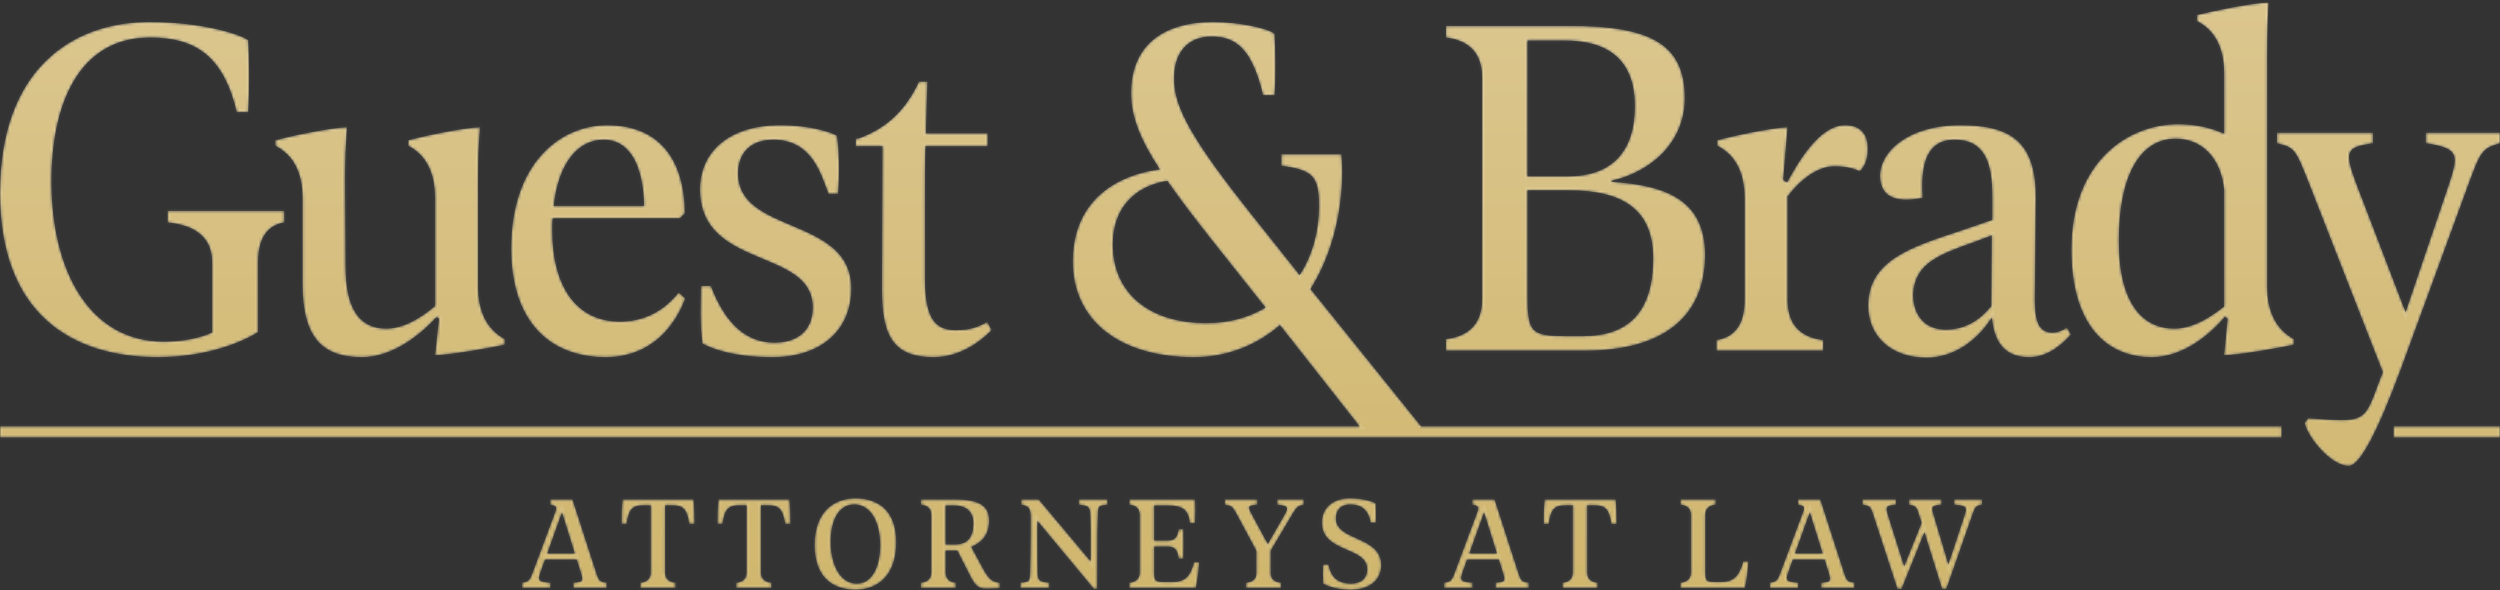 <svg xmlns="http://www.w3.org/2000/svg" width="894" height="211" viewBox="0 0 894 211" fill="none"><rect x="0" y="0" width="894" height="211" fill="#333333" stroke="none"/><mask id="path-1-inside-1_9499_793" fill="white"><path d="M0 68.962C0 25.61 24.927 7.875 53.39 7.875C72.306 7.875 85.565 12.174 88.748 14.324C89.101 19.161 89.278 31.88 88.748 40.12H84.681C79.908 20.236 70.185 13.428 53.567 13.428C28.109 13.428 18.386 37.433 18.386 64.841C18.386 95.832 31.291 122.166 58.694 122.166C65.942 122.166 71.776 120.733 75.842 118.941V93.862C75.842 85.383 70.538 80.606 59.931 79.531V75.411H101.653V79.531C95.406 80.606 92.283 85.383 92.283 93.862V118.762C87.156 121.987 74.605 127.719 56.395 127.719C25.281 127.719 0 111.955 0 68.962ZM108.194 70.932V101.565C108.194 120.733 115.266 127.719 129.409 127.719C141.077 127.719 150.977 118.941 156.104 113.388L156.988 113.926L155.573 127.003C160.523 127.003 176.081 124.316 180.5 123.241V121.27C174.136 117.807 170.954 111.477 170.954 102.281V64.125C170.954 57.497 171.131 51.585 171.661 45.494C165.827 45.673 151.861 48.54 146.027 50.152V52.123C152.391 55.466 155.573 61.736 155.573 70.932V109.447C149.386 114.642 143.552 117.508 138.071 117.508C128.171 117.508 123.575 109.805 123.575 95.295L123.398 64.125C123.398 57.497 123.575 52.66 124.105 45.494C118.271 45.673 104.305 48.54 98.471 50.152V52.123C104.953 55.466 108.194 61.736 108.194 70.932ZM182.793 88.846C182.793 58.392 200.295 44.778 217.09 44.778C235.653 44.778 244.846 56.959 244.846 76.306L243.078 78.098H197.643C197.467 79.352 197.467 80.606 197.467 82.039C197.467 102.819 206.306 115 221.687 115C232.824 115 239.189 108.91 242.724 104.61L245.023 106.76C241.664 115.896 233.355 127.719 216.56 127.719C196.406 127.719 182.793 114.821 182.793 88.846ZM197.997 73.619H230.349C229.996 59.467 225.399 49.973 215.853 49.973C206.306 49.973 199.588 58.93 197.997 73.619ZM290.634 109.984C290.634 118.225 285.153 122.524 277.021 122.524C264.823 122.524 258.282 112.851 254.216 102.281H250.68C250.503 108.193 250.326 117.329 251.21 122.882C254.216 124.495 261.817 127.719 276.314 127.719C293.639 127.719 304.423 118.046 304.423 103.177C304.423 77.202 263.939 84.009 263.939 61.975C263.939 54.272 268.889 49.973 276.491 49.973C290.634 49.973 293.639 62.692 296.291 69.32H299.65C300.357 62.333 300.004 52.839 299.296 48.54C297.705 47.465 290.103 44.778 278.966 44.778C260.933 44.778 250.149 54.093 250.326 68.066C250.68 96.549 290.634 88.488 290.634 109.984ZM315.384 103.894C315.384 121.27 320.334 127.719 333.947 127.719C342.963 127.719 350.211 122.524 354.631 118.046L353.04 115.179C349.504 116.971 347.206 118.046 341.726 118.046C334.831 118.046 330.765 114.463 330.765 99.773V72.903C330.765 64.483 330.765 57.855 330.941 52.302H353.217V47.644H331.118C331.295 39.583 331.472 34.209 331.649 29.193H328.643C323.516 40.12 316.445 46.032 307.252 49.435L306.014 49.614V52.302H315.561L315.384 103.894ZM508.169 152.44H815.892V156.441H0V152.44H486.156L457.698 116.26C449.389 123.425 438.959 127.725 426.937 127.725C400.419 127.725 383.624 114.647 383.624 93.509C383.624 73.625 396.707 63.055 414.739 60.547C407.667 49.799 404.662 41.917 404.485 34.035C404.132 16.658 415.446 7.881 433.832 7.881C443.025 7.881 453.102 10.03 455.754 12.001C456.107 16.837 456.284 28.302 455.754 34.035H451.688C447.798 17.912 442.318 13.076 433.302 13.076C424.285 13.076 419.689 19.345 419.866 28.302C419.866 38.334 426.053 49.799 448.505 77.924L464.77 98.346C469.19 91.538 471.665 82.94 471.665 73.445C471.665 63.234 469.543 60.727 458.229 59.294V55.173H479.62V54.994C479.62 54.994 479.974 57.502 479.974 61.264C479.974 77.028 475.908 91.718 468.659 103.362L508.174 152.44H508.169ZM452.566 109.984L451.682 108.91L433.473 85.98C426.932 77.739 421.628 70.753 417.385 64.662C404.657 66.812 397.939 75.411 397.939 87.413C397.939 104.61 410.667 115.538 431.352 115.538C439.484 115.538 446.555 113.567 452.566 109.984ZM566.766 125.39H517.088V121.27C525.692 120.195 529.994 115.418 529.994 106.939V27.76C529.994 19.28 525.692 14.503 517.088 13.428V9.308H561.109C590.986 9.129 602.477 16.295 602.477 35.104C602.477 51.048 590.279 61.438 576.312 64.662V65.02C596.289 66.275 609.725 71.828 609.725 91.175C609.725 113.567 594.345 125.39 566.766 125.39ZM546.258 63.05H560.755C576.489 63.05 584.621 54.093 584.621 37.971C584.621 21.848 575.605 14.503 559.517 14.503H546.258V63.05ZM566.059 120.195C582.146 120.195 591.162 111.776 591.162 92.429C591.162 75.052 580.555 68.066 560.932 68.066H546.258V106.402C546.258 119.121 547.849 120.195 560.401 120.195H566.059ZM651.977 121.628C643.492 120.554 639.249 115.777 639.249 107.297V70.216C643.138 65.02 649.502 59.467 655.867 59.467C659.403 59.467 662.585 60.005 665.06 61.259C666.297 60.005 667.888 57.855 667.888 53.556C668.065 47.465 664.883 44.778 659.756 44.778C650.386 44.778 642.608 58.751 639.072 65.2L637.658 64.304L639.249 45.494C633.591 45.673 619.979 48.54 614.145 50.152V52.123C620.627 55.466 623.868 61.736 623.868 70.932V107.297C623.868 115.777 620.509 120.554 613.791 121.628V125.39H651.977V121.628ZM712.439 70.932C712.616 57.138 709.08 49.973 699.003 49.973C691.755 49.973 686.451 54.272 687.512 70.753C683.092 71.649 672.308 73.261 672.308 62.871C672.308 54.093 682.562 44.778 700.948 44.778C719.334 44.778 728.173 50.868 727.996 71.111L727.643 107.118C727.643 115.896 729.587 118.941 734.007 118.941C736.128 118.941 738.073 117.867 739.134 117.15L740.548 119.658C737.896 122.524 732.769 127.719 725.698 127.719C718.626 127.719 713.323 124.495 712.262 113.567C707.312 121.449 699.003 127.898 688.926 127.898C676.374 127.898 668.065 120.375 668.065 109.268C668.065 93.145 683.446 88.309 700.948 82.576L712.439 78.635V70.932ZM712.262 84.188L706.075 86.517C693.523 90.996 684.86 94.041 684.153 104.969C683.976 111.238 687.158 117.867 695.821 117.867C703.069 117.867 708.373 114.105 712.085 109.447L712.262 84.188ZM820.279 121.27V123.241C815.86 124.316 800.302 127.003 795.352 127.003L796.59 113.926L795.706 113.209C790.756 118.941 781.386 127.719 769.365 127.719C753.454 127.719 740.725 116.433 740.725 89.204C740.725 57.855 760.879 44.419 778.911 44.419C785.629 44.419 791.109 45.853 795.352 47.823V26.326C795.352 17.131 792.111 10.861 785.629 7.517V5.367C791.463 3.934 805.076 1.068 811.263 0.889C810.91 6.979 810.733 12.712 810.733 19.519V102.281C810.733 111.477 813.915 117.807 820.279 121.27ZM795.352 67.887C794.292 56.78 787.574 49.614 778.027 49.614C765.122 49.614 757.697 63.05 757.697 86.159C757.697 109.268 766.713 117.508 777.497 117.508C783.154 117.508 788.988 114.642 795.352 109.626V67.887ZM867.482 47.465V51.227C879.68 53.018 879.15 55.526 875.614 66.275L860.234 111.597L842.908 66.454C838.135 53.914 838.842 52.66 848.565 51.227V47.465H814.269V51.227C820.633 52.839 820.81 53.197 825.76 65.737L852.101 133.093L850.687 136.676C845.383 151.366 845.56 151.007 825.406 149.574L824.169 151.186C824.876 155.844 833.362 166.592 839.903 166.592C843.969 166.592 850.333 154.053 858.466 132.198L882.862 65.558C887.105 53.914 887.812 53.018 894 51.227V47.465H867.482ZM855.937 156.436H894V152.435H855.937V156.436ZM216.919 208.397V210.254H205.058V208.397C208.529 208.055 208.626 207.86 207.661 204.635L206.263 200.14H194.884L193.293 204.586C192.233 207.566 192.474 208.006 196.813 208.397V210.254H186.688V208.397C188.906 207.957 189.292 207.811 190.304 205.221L198.404 183.529C199.224 181.331 199.079 180.891 196.765 180.451V178.595H204.72L213.351 205.27C214.219 207.811 214.508 208.006 216.919 208.397ZM205.54 197.893L200.96 183.236L195.704 197.893H205.54ZM222.656 178.595C222.319 180.891 222.271 184.848 222.319 187.389H224.054C224.922 181.819 226.176 180.696 230.419 180.696H232.685V204.733C232.685 206.882 231.463 208.104 229.021 208.397V210.254H241.556V208.397C239.081 208.104 237.844 206.882 237.844 204.733V180.696H240.158C244.305 180.696 245.558 181.819 246.523 187.389H248.355C248.355 184.848 248.307 180.891 248.017 178.595H222.656ZM256.937 178.595C256.599 180.891 256.551 184.848 256.6 187.389H258.335C259.203 181.819 260.457 180.696 264.7 180.696H266.966V204.733C266.966 206.882 265.744 208.104 263.301 208.397V210.254H275.837V208.397C273.362 208.104 272.125 206.882 272.125 204.733V180.696H274.439C278.586 180.696 279.839 181.819 280.803 187.389H282.636C282.636 184.848 282.587 180.891 282.298 178.595H256.937ZM320.484 193.936C320.484 205.905 313.734 210.889 305.923 210.889C298.112 210.889 291.314 206.736 291.314 194.913C291.314 183.09 298.112 178.204 305.923 178.204C313.734 178.204 320.484 182.259 320.484 193.936ZM314.747 195.01C314.747 186.949 311.564 180.402 305.489 180.402C299.414 180.402 297.052 186.9 297.052 193.74C297.052 201.557 300.234 208.69 306.357 208.69C312.481 208.69 314.747 201.606 314.747 195.01ZM357.513 208.446V210.351C355.151 210.449 353.56 210.498 352.499 210.498C349.943 210.498 348.69 209.325 347.195 206.443L342.326 196.867H338.179V204.733C338.179 206.882 339.368 208.104 341.747 208.397V210.254H329.308V208.397C331.783 208.104 333.02 206.882 333.02 204.733V184.116C333.02 181.966 331.783 180.744 329.308 180.451V178.595H341.12C350.088 178.595 353.704 180.696 353.704 186.167C353.704 191.639 350.667 194.131 347.34 195.597L351.969 204.147C353.897 207.371 354.765 207.957 357.513 208.446ZM348.063 187.193C348.063 182.845 345.508 180.744 341.024 180.744H338.179V194.668H341.699C345.99 194.668 348.063 192.079 348.063 187.193ZM385.767 180.451C389.287 180.891 389.721 181.184 389.865 184.018C390.058 188.024 390.01 192.079 390.01 195.548V200.727L371.447 178.595H365.228V180.451C367.59 180.94 368.554 181.526 368.554 184.751V190.76C368.554 195.792 368.506 200.629 368.362 204.928C368.217 207.908 368.12 208.006 364.89 208.397V210.254H375.208V208.397C371.64 207.957 371.158 207.664 371.062 204.831C370.965 200.678 370.965 196.085 370.965 192.47V186.265L391.167 210.596H392.373L392.421 196.232C392.421 192.323 392.421 188.561 392.614 183.92C392.71 180.94 392.806 180.842 396.037 180.451V178.595H385.767V180.451ZM418.987 208.104H416.48C413.105 208.104 412.719 207.762 412.719 204.537V195.499L417.589 195.45C420.096 195.45 420.964 196.476 421.543 199.749H423.182C423.278 196.672 423.278 191.786 423.182 189.245H421.543C420.964 192.274 420.096 193.3 417.541 193.3H412.719V180.744H417.203C423.134 180.744 424.869 182.259 425.544 187.096H427.28C427.521 185.044 427.473 180.256 427.328 178.595H403.848V180.451C406.323 180.744 407.56 181.966 407.56 184.116V204.733C407.56 206.882 406.323 208.104 403.848 208.397V210.254H427.618C428.052 208.739 428.727 203.267 428.823 201.069H426.991C425.544 206.394 423.76 208.104 418.987 208.104ZM456.691 180.451C460.548 180.891 460.982 181.331 459.295 184.213L453.364 194.522L447.771 184.164C446.132 181.086 446.036 180.842 449.604 180.451V178.595H437.984V180.451C440.202 180.842 440.636 180.94 442.082 183.578L449.266 196.965V205.075C449.266 206.996 448.029 208.104 445.554 208.397V210.254H458.089V208.397C455.647 208.104 454.425 206.996 454.425 205.075V196.867L462.284 183.627C463.875 180.989 464.309 180.891 466.238 180.451V178.595H456.691V180.451ZM477.713 185.386C477.713 182.259 479.641 180.402 482.727 180.402C486.874 180.402 489.284 182.259 490.152 186.851H491.984C492.081 184.848 492.033 181.38 491.936 180.012C490.972 179.376 487.5 178.204 482.727 178.204C476.122 178.204 472.699 182.015 472.699 186.9C472.699 197.746 488.899 195.401 488.899 203.511C488.899 206.882 486.681 208.69 483.161 208.69C478.388 208.69 475.929 206.443 475.061 201.85H473.181C473.036 203.853 473.084 207.322 473.181 208.69C474.145 209.374 477.616 210.889 483.113 210.889C490.104 210.889 493.913 207.078 493.913 202.095C493.913 191.542 477.713 193.545 477.713 185.386ZM546.66 208.397V210.254H534.799V208.397C538.271 208.055 538.367 207.86 537.403 204.635L536.005 200.14H524.626L523.035 204.586C521.974 207.566 522.215 208.006 526.555 208.397V210.254H516.429V208.397C518.647 207.957 519.033 207.811 520.046 205.221L528.146 183.529C528.965 181.331 528.821 180.891 526.506 180.451V178.595H534.462L543.092 205.27C543.96 207.811 544.249 208.006 546.66 208.397ZM535.281 197.893L530.701 183.236L525.446 197.893H535.281ZM552.398 178.595C552.06 180.891 552.012 184.848 552.06 187.389H553.796C554.664 181.819 555.917 180.696 560.16 180.696H562.426V204.733C562.426 206.882 561.205 208.104 558.762 208.397V210.254H571.298V208.397C568.823 208.104 567.585 206.882 567.585 204.733V180.696H569.9C574.046 180.696 575.3 181.819 576.264 187.389H578.096C578.096 184.848 578.048 180.891 577.759 178.595H552.398ZM615.173 208.104H613.582C610.207 208.104 609.822 207.762 609.822 204.537V184.116C609.822 181.966 611.059 180.744 613.534 180.451V178.595H600.95V180.451C603.425 180.744 604.663 181.966 604.663 184.116V204.733C604.663 206.882 603.425 208.104 600.95 208.397V210.254H623.949C624.431 208.739 625.154 203.218 625.25 200.727H623.418C621.779 206.443 619.754 208.104 615.173 208.104ZM663.142 208.397V210.254H651.281V208.397C654.752 208.055 654.849 207.86 653.885 204.635L652.486 200.14H641.108L639.517 204.586C638.456 207.566 638.697 208.006 643.036 208.397V210.254H632.911V208.397C635.129 207.957 635.515 207.811 636.527 205.221L644.627 183.529C645.447 181.331 645.302 180.891 642.988 180.451V178.595H650.943L659.574 205.27C660.442 207.811 660.731 208.006 663.142 208.397ZM651.763 197.893L647.183 183.236L641.927 197.893H651.763ZM698.773 180.451C703.257 180.891 703.498 181.233 702.533 184.262L696.748 201.801L691.492 184.213C690.576 181.233 690.624 180.842 694.289 180.451V178.595H682.621V180.451C684.935 180.891 685.321 181.086 686.092 183.627L687.153 186.998L680.933 202.534L675.147 184.213C674.231 181.233 674.328 180.842 677.992 180.451V178.595H666.035V180.451C668.542 180.891 668.879 181.086 669.699 183.578L678.522 210.596H680.017L688.165 190.32L694.482 210.596H696.024L705.475 183.627C706.342 181.135 706.728 180.842 708.753 180.451V178.595H698.773V180.451Z"/></mask><path d="M0 68.962C0 25.61 24.927 7.875 53.39 7.875C72.306 7.875 85.565 12.174 88.748 14.324C89.101 19.161 89.278 31.88 88.748 40.12H84.681C79.908 20.236 70.185 13.428 53.567 13.428C28.109 13.428 18.386 37.433 18.386 64.841C18.386 95.832 31.291 122.166 58.694 122.166C65.942 122.166 71.776 120.733 75.842 118.941V93.862C75.842 85.383 70.538 80.606 59.931 79.531V75.411H101.653V79.531C95.406 80.606 92.283 85.383 92.283 93.862V118.762C87.156 121.987 74.605 127.719 56.395 127.719C25.281 127.719 0 111.955 0 68.962ZM108.194 70.932V101.565C108.194 120.733 115.266 127.719 129.409 127.719C141.077 127.719 150.977 118.941 156.104 113.388L156.988 113.926L155.573 127.003C160.523 127.003 176.081 124.316 180.5 123.241V121.27C174.136 117.807 170.954 111.477 170.954 102.281V64.125C170.954 57.497 171.131 51.585 171.661 45.494C165.827 45.673 151.861 48.54 146.027 50.152V52.123C152.391 55.466 155.573 61.736 155.573 70.932V109.447C149.386 114.642 143.552 117.508 138.071 117.508C128.171 117.508 123.575 109.805 123.575 95.295L123.398 64.125C123.398 57.497 123.575 52.66 124.105 45.494C118.271 45.673 104.305 48.54 98.471 50.152V52.123C104.953 55.466 108.194 61.736 108.194 70.932ZM182.793 88.846C182.793 58.392 200.295 44.778 217.09 44.778C235.653 44.778 244.846 56.959 244.846 76.306L243.078 78.098H197.643C197.467 79.352 197.467 80.606 197.467 82.039C197.467 102.819 206.306 115 221.687 115C232.824 115 239.189 108.91 242.724 104.61L245.023 106.76C241.664 115.896 233.355 127.719 216.56 127.719C196.406 127.719 182.793 114.821 182.793 88.846ZM197.997 73.619H230.349C229.996 59.467 225.399 49.973 215.853 49.973C206.306 49.973 199.588 58.93 197.997 73.619ZM290.634 109.984C290.634 118.225 285.153 122.524 277.021 122.524C264.823 122.524 258.282 112.851 254.216 102.281H250.68C250.503 108.193 250.326 117.329 251.21 122.882C254.216 124.495 261.817 127.719 276.314 127.719C293.639 127.719 304.423 118.046 304.423 103.177C304.423 77.202 263.939 84.009 263.939 61.975C263.939 54.272 268.889 49.973 276.491 49.973C290.634 49.973 293.639 62.692 296.291 69.32H299.65C300.357 62.333 300.004 52.839 299.296 48.54C297.705 47.465 290.103 44.778 278.966 44.778C260.933 44.778 250.149 54.093 250.326 68.066C250.68 96.549 290.634 88.488 290.634 109.984ZM315.384 103.894C315.384 121.27 320.334 127.719 333.947 127.719C342.963 127.719 350.211 122.524 354.631 118.046L353.04 115.179C349.504 116.971 347.206 118.046 341.726 118.046C334.831 118.046 330.765 114.463 330.765 99.773V72.903C330.765 64.483 330.765 57.855 330.941 52.302H353.217V47.644H331.118C331.295 39.583 331.472 34.209 331.649 29.193H328.643C323.516 40.12 316.445 46.032 307.252 49.435L306.014 49.614V52.302H315.561L315.384 103.894ZM508.169 152.44H815.892V156.441H0V152.44H486.156L457.698 116.26C449.389 123.425 438.959 127.725 426.937 127.725C400.419 127.725 383.624 114.647 383.624 93.509C383.624 73.625 396.707 63.055 414.739 60.547C407.667 49.799 404.662 41.917 404.485 34.035C404.132 16.658 415.446 7.881 433.832 7.881C443.025 7.881 453.102 10.03 455.754 12.001C456.107 16.837 456.284 28.302 455.754 34.035H451.688C447.798 17.912 442.318 13.076 433.302 13.076C424.285 13.076 419.689 19.345 419.866 28.302C419.866 38.334 426.053 49.799 448.505 77.924L464.77 98.346C469.19 91.538 471.665 82.94 471.665 73.445C471.665 63.234 469.543 60.727 458.229 59.294V55.173H479.62V54.994C479.62 54.994 479.974 57.502 479.974 61.264C479.974 77.028 475.908 91.718 468.659 103.362L508.174 152.44H508.169ZM452.566 109.984L451.682 108.91L433.473 85.98C426.932 77.739 421.628 70.753 417.385 64.662C404.657 66.812 397.939 75.411 397.939 87.413C397.939 104.61 410.667 115.538 431.352 115.538C439.484 115.538 446.555 113.567 452.566 109.984ZM566.766 125.39H517.088V121.27C525.692 120.195 529.994 115.418 529.994 106.939V27.76C529.994 19.28 525.692 14.503 517.088 13.428V9.308H561.109C590.986 9.129 602.477 16.295 602.477 35.104C602.477 51.048 590.279 61.438 576.312 64.662V65.02C596.289 66.275 609.725 71.828 609.725 91.175C609.725 113.567 594.345 125.39 566.766 125.39ZM546.258 63.05H560.755C576.489 63.05 584.621 54.093 584.621 37.971C584.621 21.848 575.605 14.503 559.517 14.503H546.258V63.05ZM566.059 120.195C582.146 120.195 591.162 111.776 591.162 92.429C591.162 75.052 580.555 68.066 560.932 68.066H546.258V106.402C546.258 119.121 547.849 120.195 560.401 120.195H566.059ZM651.977 121.628C643.492 120.554 639.249 115.777 639.249 107.297V70.216C643.138 65.02 649.502 59.467 655.867 59.467C659.403 59.467 662.585 60.005 665.06 61.259C666.297 60.005 667.888 57.855 667.888 53.556C668.065 47.465 664.883 44.778 659.756 44.778C650.386 44.778 642.608 58.751 639.072 65.2L637.658 64.304L639.249 45.494C633.591 45.673 619.979 48.54 614.145 50.152V52.123C620.627 55.466 623.868 61.736 623.868 70.932V107.297C623.868 115.777 620.509 120.554 613.791 121.628V125.39H651.977V121.628ZM712.439 70.932C712.616 57.138 709.08 49.973 699.003 49.973C691.755 49.973 686.451 54.272 687.512 70.753C683.092 71.649 672.308 73.261 672.308 62.871C672.308 54.093 682.562 44.778 700.948 44.778C719.334 44.778 728.173 50.868 727.996 71.111L727.643 107.118C727.643 115.896 729.587 118.941 734.007 118.941C736.128 118.941 738.073 117.867 739.134 117.15L740.548 119.658C737.896 122.524 732.769 127.719 725.698 127.719C718.626 127.719 713.323 124.495 712.262 113.567C707.312 121.449 699.003 127.898 688.926 127.898C676.374 127.898 668.065 120.375 668.065 109.268C668.065 93.145 683.446 88.309 700.948 82.576L712.439 78.635V70.932ZM712.262 84.188L706.075 86.517C693.523 90.996 684.86 94.041 684.153 104.969C683.976 111.238 687.158 117.867 695.821 117.867C703.069 117.867 708.373 114.105 712.085 109.447L712.262 84.188ZM820.279 121.27V123.241C815.86 124.316 800.302 127.003 795.352 127.003L796.59 113.926L795.706 113.209C790.756 118.941 781.386 127.719 769.365 127.719C753.454 127.719 740.725 116.433 740.725 89.204C740.725 57.855 760.879 44.419 778.911 44.419C785.629 44.419 791.109 45.853 795.352 47.823V26.326C795.352 17.131 792.111 10.861 785.629 7.517V5.367C791.463 3.934 805.076 1.068 811.263 0.889C810.91 6.979 810.733 12.712 810.733 19.519V102.281C810.733 111.477 813.915 117.807 820.279 121.27ZM795.352 67.887C794.292 56.78 787.574 49.614 778.027 49.614C765.122 49.614 757.697 63.05 757.697 86.159C757.697 109.268 766.713 117.508 777.497 117.508C783.154 117.508 788.988 114.642 795.352 109.626V67.887ZM867.482 47.465V51.227C879.68 53.018 879.15 55.526 875.614 66.275L860.234 111.597L842.908 66.454C838.135 53.914 838.842 52.66 848.565 51.227V47.465H814.269V51.227C820.633 52.839 820.81 53.197 825.76 65.737L852.101 133.093L850.687 136.676C845.383 151.366 845.56 151.007 825.406 149.574L824.169 151.186C824.876 155.844 833.362 166.592 839.903 166.592C843.969 166.592 850.333 154.053 858.466 132.198L882.862 65.558C887.105 53.914 887.812 53.018 894 51.227V47.465H867.482ZM855.937 156.436H894V152.435H855.937V156.436ZM216.919 208.397V210.254H205.058V208.397C208.529 208.055 208.626 207.86 207.661 204.635L206.263 200.14H194.884L193.293 204.586C192.233 207.566 192.474 208.006 196.813 208.397V210.254H186.688V208.397C188.906 207.957 189.292 207.811 190.304 205.221L198.404 183.529C199.224 181.331 199.079 180.891 196.765 180.451V178.595H204.72L213.351 205.27C214.219 207.811 214.508 208.006 216.919 208.397ZM205.54 197.893L200.96 183.236L195.704 197.893H205.54ZM222.656 178.595C222.319 180.891 222.271 184.848 222.319 187.389H224.054C224.922 181.819 226.176 180.696 230.419 180.696H232.685V204.733C232.685 206.882 231.463 208.104 229.021 208.397V210.254H241.556V208.397C239.081 208.104 237.844 206.882 237.844 204.733V180.696H240.158C244.305 180.696 245.558 181.819 246.523 187.389H248.355C248.355 184.848 248.307 180.891 248.017 178.595H222.656ZM256.937 178.595C256.599 180.891 256.551 184.848 256.6 187.389H258.335C259.203 181.819 260.457 180.696 264.7 180.696H266.966V204.733C266.966 206.882 265.744 208.104 263.301 208.397V210.254H275.837V208.397C273.362 208.104 272.125 206.882 272.125 204.733V180.696H274.439C278.586 180.696 279.839 181.819 280.803 187.389H282.636C282.636 184.848 282.587 180.891 282.298 178.595H256.937ZM320.484 193.936C320.484 205.905 313.734 210.889 305.923 210.889C298.112 210.889 291.314 206.736 291.314 194.913C291.314 183.09 298.112 178.204 305.923 178.204C313.734 178.204 320.484 182.259 320.484 193.936ZM314.747 195.01C314.747 186.949 311.564 180.402 305.489 180.402C299.414 180.402 297.052 186.9 297.052 193.74C297.052 201.557 300.234 208.69 306.357 208.69C312.481 208.69 314.747 201.606 314.747 195.01ZM357.513 208.446V210.351C355.151 210.449 353.56 210.498 352.499 210.498C349.943 210.498 348.69 209.325 347.195 206.443L342.326 196.867H338.179V204.733C338.179 206.882 339.368 208.104 341.747 208.397V210.254H329.308V208.397C331.783 208.104 333.02 206.882 333.02 204.733V184.116C333.02 181.966 331.783 180.744 329.308 180.451V178.595H341.12C350.088 178.595 353.704 180.696 353.704 186.167C353.704 191.639 350.667 194.131 347.34 195.597L351.969 204.147C353.897 207.371 354.765 207.957 357.513 208.446ZM348.063 187.193C348.063 182.845 345.508 180.744 341.024 180.744H338.179V194.668H341.699C345.99 194.668 348.063 192.079 348.063 187.193ZM385.767 180.451C389.287 180.891 389.721 181.184 389.865 184.018C390.058 188.024 390.01 192.079 390.01 195.548V200.727L371.447 178.595H365.228V180.451C367.59 180.94 368.554 181.526 368.554 184.751V190.76C368.554 195.792 368.506 200.629 368.362 204.928C368.217 207.908 368.12 208.006 364.89 208.397V210.254H375.208V208.397C371.64 207.957 371.158 207.664 371.062 204.831C370.965 200.678 370.965 196.085 370.965 192.47V186.265L391.167 210.596H392.373L392.421 196.232C392.421 192.323 392.421 188.561 392.614 183.92C392.71 180.94 392.806 180.842 396.037 180.451V178.595H385.767V180.451ZM418.987 208.104H416.48C413.105 208.104 412.719 207.762 412.719 204.537V195.499L417.589 195.45C420.096 195.45 420.964 196.476 421.543 199.749H423.182C423.278 196.672 423.278 191.786 423.182 189.245H421.543C420.964 192.274 420.096 193.3 417.541 193.3H412.719V180.744H417.203C423.134 180.744 424.869 182.259 425.544 187.096H427.28C427.521 185.044 427.473 180.256 427.328 178.595H403.848V180.451C406.323 180.744 407.56 181.966 407.56 184.116V204.733C407.56 206.882 406.323 208.104 403.848 208.397V210.254H427.618C428.052 208.739 428.727 203.267 428.823 201.069H426.991C425.544 206.394 423.76 208.104 418.987 208.104ZM456.691 180.451C460.548 180.891 460.982 181.331 459.295 184.213L453.364 194.522L447.771 184.164C446.132 181.086 446.036 180.842 449.604 180.451V178.595H437.984V180.451C440.202 180.842 440.636 180.94 442.082 183.578L449.266 196.965V205.075C449.266 206.996 448.029 208.104 445.554 208.397V210.254H458.089V208.397C455.647 208.104 454.425 206.996 454.425 205.075V196.867L462.284 183.627C463.875 180.989 464.309 180.891 466.238 180.451V178.595H456.691V180.451ZM477.713 185.386C477.713 182.259 479.641 180.402 482.727 180.402C486.874 180.402 489.284 182.259 490.152 186.851H491.984C492.081 184.848 492.033 181.38 491.936 180.012C490.972 179.376 487.5 178.204 482.727 178.204C476.122 178.204 472.699 182.015 472.699 186.9C472.699 197.746 488.899 195.401 488.899 203.511C488.899 206.882 486.681 208.69 483.161 208.69C478.388 208.69 475.929 206.443 475.061 201.85H473.181C473.036 203.853 473.084 207.322 473.181 208.69C474.145 209.374 477.616 210.889 483.113 210.889C490.104 210.889 493.913 207.078 493.913 202.095C493.913 191.542 477.713 193.545 477.713 185.386ZM546.66 208.397V210.254H534.799V208.397C538.271 208.055 538.367 207.86 537.403 204.635L536.005 200.14H524.626L523.035 204.586C521.974 207.566 522.215 208.006 526.555 208.397V210.254H516.429V208.397C518.647 207.957 519.033 207.811 520.046 205.221L528.146 183.529C528.965 181.331 528.821 180.891 526.506 180.451V178.595H534.462L543.092 205.27C543.96 207.811 544.249 208.006 546.66 208.397ZM535.281 197.893L530.701 183.236L525.446 197.893H535.281ZM552.398 178.595C552.06 180.891 552.012 184.848 552.06 187.389H553.796C554.664 181.819 555.917 180.696 560.16 180.696H562.426V204.733C562.426 206.882 561.205 208.104 558.762 208.397V210.254H571.298V208.397C568.823 208.104 567.585 206.882 567.585 204.733V180.696H569.9C574.046 180.696 575.3 181.819 576.264 187.389H578.096C578.096 184.848 578.048 180.891 577.759 178.595H552.398ZM615.173 208.104H613.582C610.207 208.104 609.822 207.762 609.822 204.537V184.116C609.822 181.966 611.059 180.744 613.534 180.451V178.595H600.95V180.451C603.425 180.744 604.663 181.966 604.663 184.116V204.733C604.663 206.882 603.425 208.104 600.95 208.397V210.254H623.949C624.431 208.739 625.154 203.218 625.25 200.727H623.418C621.779 206.443 619.754 208.104 615.173 208.104ZM663.142 208.397V210.254H651.281V208.397C654.752 208.055 654.849 207.86 653.885 204.635L652.486 200.14H641.108L639.517 204.586C638.456 207.566 638.697 208.006 643.036 208.397V210.254H632.911V208.397C635.129 207.957 635.515 207.811 636.527 205.221L644.627 183.529C645.447 181.331 645.302 180.891 642.988 180.451V178.595H650.943L659.574 205.27C660.442 207.811 660.731 208.006 663.142 208.397ZM651.763 197.893L647.183 183.236L641.927 197.893H651.763ZM698.773 180.451C703.257 180.891 703.498 181.233 702.533 184.262L696.748 201.801L691.492 184.213C690.576 181.233 690.624 180.842 694.289 180.451V178.595H682.621V180.451C684.935 180.891 685.321 181.086 686.092 183.627L687.153 186.998L680.933 202.534L675.147 184.213C674.231 181.233 674.328 180.842 677.992 180.451V178.595H666.035V180.451C668.542 180.891 668.879 181.086 669.699 183.578L678.522 210.596H680.017L688.165 190.32L694.482 210.596H696.024L705.475 183.627C706.342 181.135 706.728 180.842 708.753 180.451V178.595H698.773V180.451Z" fill="url(#paint0_linear_9499_793)" stroke="white" stroke-opacity="0.1" stroke-width="2" mask="url(#path-1-inside-1_9499_793)"/><defs><linearGradient id="paint0_linear_9499_793" x1="447" y1="0.889" x2="447" y2="210.889" gradientUnits="userSpaceOnUse"><stop stop-color="#DBC68E"/><stop offset="1" stop-color="#D0B66D"/></linearGradient></defs></svg>